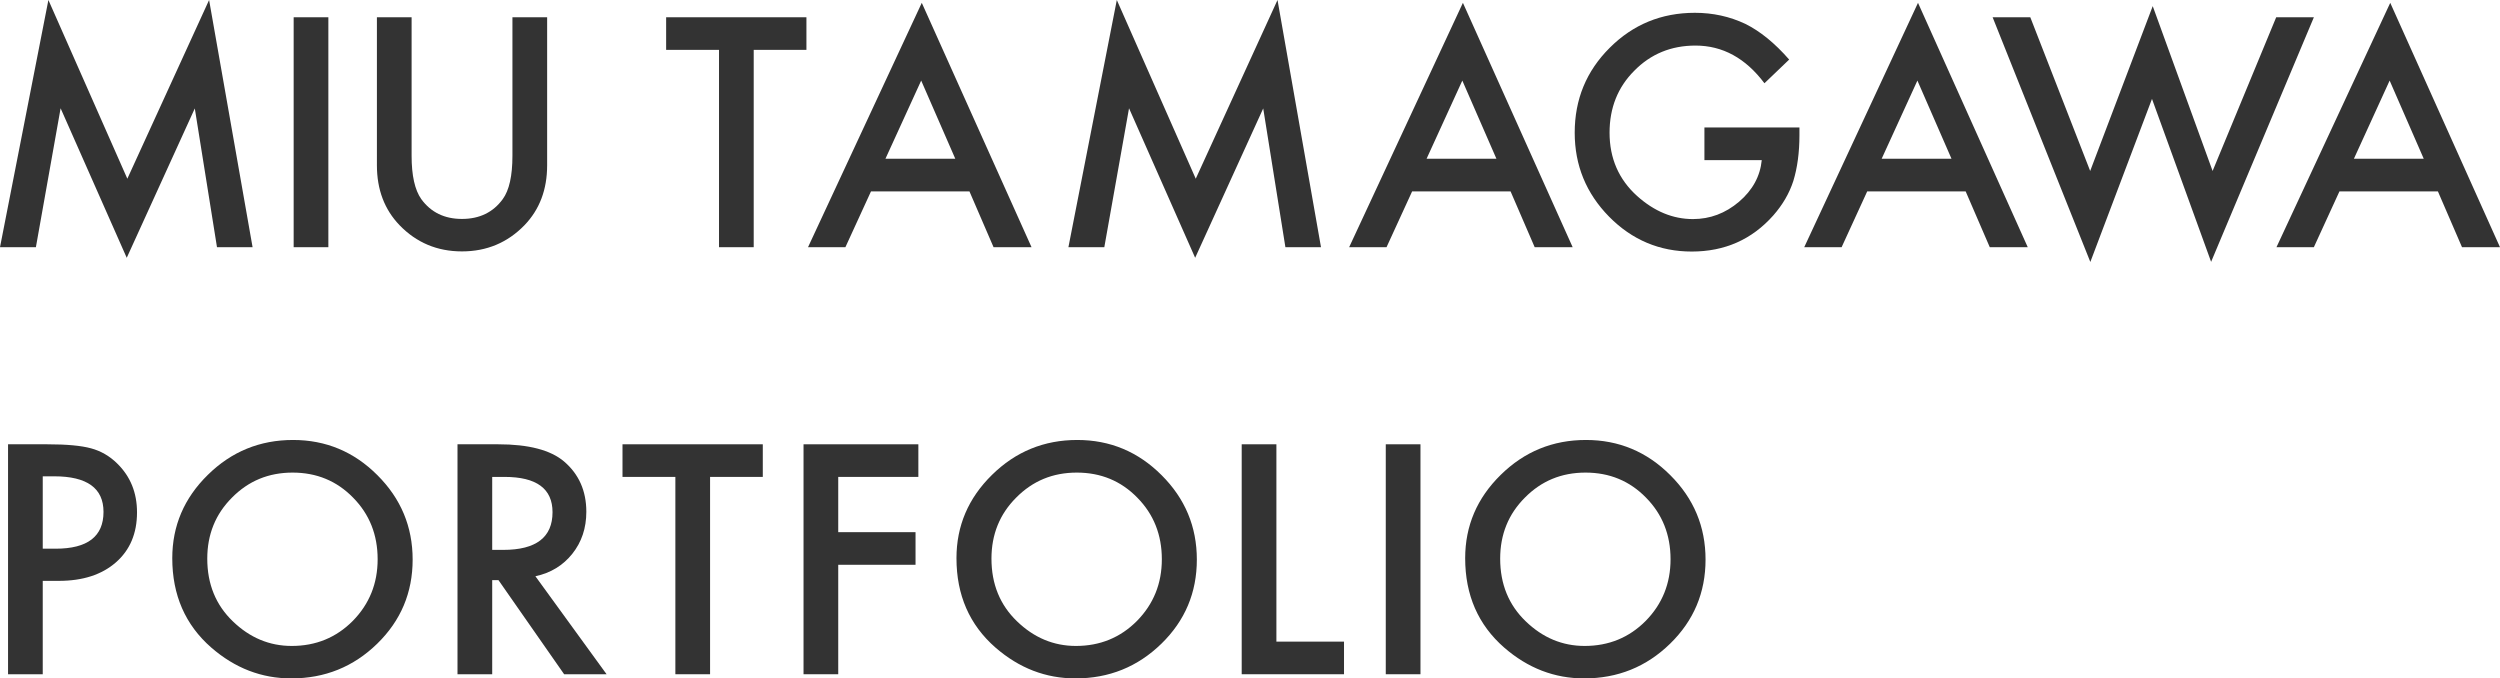 <?xml version="1.0" encoding="UTF-8"?><svg id="_レイヤー_2" xmlns="http://www.w3.org/2000/svg" viewBox="0 0 786.855 213.525"><defs><style>.cls-1{fill:#333;stroke-width:0px;}</style></defs><g id="_レイヤー_3"><path class="cls-1" d="M0,77.812L15.234,0l24.844,56.25L65.812,0l13.688,77.812h-11.203l-6.984-43.688-21.422,47.016-20.812-47.062-7.781,43.734H0Z"/><path class="cls-1" d="M103.35,5.438v72.375h-10.922V5.438h10.922Z"/><path class="cls-1" d="M129.55,5.438v43.594c0,6.219,1.015,10.766,3.047,13.641,3.031,4.156,7.296,6.234,12.797,6.234,5.531,0,9.812-2.078,12.844-6.234,2.031-2.781,3.047-7.328,3.047-13.641V5.438h10.922v46.594c0,7.625-2.375,13.906-7.125,18.844-5.344,5.5-11.906,8.25-19.688,8.25s-14.328-2.75-19.641-8.25c-4.75-4.938-7.125-11.219-7.125-18.844V5.438h10.922Z"/><path class="cls-1" d="M237.224,15.703v62.109h-10.922V15.703h-16.641V5.438h44.156v10.266h-16.594Z"/><path class="cls-1" d="M305.124,60.234h-30.984l-8.062,17.578h-11.766L290.124.891l34.547,76.922h-11.953l-7.594-17.578ZM300.67,49.969l-10.734-24.609-11.25,24.609h21.984Z"/><path class="cls-1" d="M336.274,77.812L351.509,0l24.844,56.25L402.086,0l13.688,77.812h-11.203l-6.984-43.688-21.421,47.016-20.812-47.062-7.781,43.734h-11.297Z"/><path class="cls-1" d="M475.441,60.234h-30.984l-8.062,17.578h-11.766L460.441.891l34.547,76.922h-11.953l-7.594-17.578ZM470.988,49.969l-10.734-24.609-11.25,24.609h21.984Z"/><path class="cls-1" d="M536.454,40.125h29.906v2.391c0,5.438-.641,10.25-1.922,14.438-1.25,3.875-3.359,7.5-6.328,10.875-6.719,7.562-15.266,11.344-25.641,11.344-10.125,0-18.797-3.656-26.016-10.969-7.219-7.344-10.828-16.156-10.828-26.438,0-10.5,3.672-19.406,11.016-26.719,7.344-7.344,16.281-11.016,26.812-11.016,5.656,0,10.938,1.156,15.844,3.469,4.688,2.312,9.297,6.062,13.828,11.25l-7.781,7.453c-5.938-7.906-13.172-11.859-21.703-11.859-7.656,0-14.078,2.641-19.266,7.922-5.188,5.188-7.781,11.688-7.781,19.5,0,8.062,2.891,14.703,8.672,19.922,5.406,4.844,11.266,7.266,17.578,7.266,5.375,0,10.203-1.812,14.484-5.438,4.281-3.656,6.672-8.031,7.172-13.125h-18.047v-10.266Z"/><path class="cls-1" d="M618.675,60.234h-30.984l-8.062,17.578h-11.766L603.675.891l34.547,76.922h-11.953l-7.594-17.578ZM614.222,49.969l-10.734-24.609-11.25,24.609h21.984Z"/><path class="cls-1" d="M639.022,5.438l18.844,48.375,19.688-51.891,18.844,51.891,20.016-48.375h11.859l-32.344,76.969-18.609-51.281-19.406,51.328-30.75-77.016h11.859Z"/><path class="cls-1" d="M767.309,60.234h-30.984l-8.062,17.578h-11.766L752.309.891l34.547,76.922h-11.953l-7.594-17.578ZM762.855,49.969l-10.734-24.609-11.25,24.609h21.984Z"/><path class="cls-1" d="M13.453,182.822v29.391H2.531v-72.375h12.375c6.062,0,10.641.422,13.734,1.266,3.125.844,5.875,2.438,8.25,4.781,4.156,4.062,6.234,9.188,6.234,15.375,0,6.625-2.219,11.875-6.656,15.75-4.438,3.875-10.422,5.812-17.953,5.812h-5.062ZM13.453,172.697h4.078c10.031,0,15.047-3.859,15.047-11.578,0-7.469-5.172-11.203-15.516-11.203h-3.609v22.781Z"/><path class="cls-1" d="M54.222,175.697c0-10.188,3.734-18.938,11.203-26.25,7.437-7.312,16.375-10.969,26.812-10.969,10.312,0,19.156,3.688,26.531,11.062,7.406,7.375,11.109,16.234,11.109,26.578,0,10.406-3.719,19.234-11.156,26.484-7.469,7.281-16.484,10.922-27.047,10.922-9.344,0-17.735-3.234-25.172-9.703-8.188-7.156-12.281-16.531-12.281-28.125ZM65.237,175.838c0,8,2.688,14.578,8.062,19.734,5.344,5.156,11.515,7.734,18.516,7.734,7.594,0,14-2.625,19.219-7.875,5.219-5.312,7.828-11.781,7.828-19.406,0-7.719-2.578-14.188-7.734-19.406-5.125-5.25-11.469-7.875-19.031-7.875s-13.891,2.625-19.078,7.875c-5.188,5.188-7.781,11.594-7.781,19.219Z"/><path class="cls-1" d="M168.512,181.369l22.406,30.844h-13.359l-20.672-29.625h-1.969v29.625h-10.922v-72.375h12.797c9.562,0,16.469,1.797,20.719,5.391,4.688,4,7.031,9.281,7.031,15.844,0,5.125-1.469,9.531-4.406,13.219-2.938,3.688-6.813,6.047-11.625,7.078ZM154.918,173.072h3.469c10.343,0,15.516-3.953,15.516-11.859,0-7.406-5.032-11.109-15.094-11.109h-3.891v22.969Z"/><path class="cls-1" d="M223.49,150.104v62.109h-10.922v-62.109h-16.641v-10.266h44.156v10.266h-16.594Z"/><path class="cls-1" d="M289.046,150.104h-25.219v17.391h24.328v10.266h-24.328v34.453h-10.922v-72.375h36.141v10.266Z"/><path class="cls-1" d="M301.041,175.697c0-10.188,3.734-18.938,11.203-26.25,7.437-7.312,16.375-10.969,26.813-10.969,10.312,0,19.155,3.688,26.531,11.062,7.406,7.375,11.109,16.234,11.109,26.578,0,10.406-3.72,19.234-11.156,26.484-7.47,7.281-16.484,10.922-27.047,10.922-9.345,0-17.735-3.234-25.172-9.703-8.188-7.156-12.281-16.531-12.281-28.125ZM312.056,175.838c0,8,2.688,14.578,8.062,19.734,5.344,5.156,11.515,7.734,18.516,7.734,7.594,0,13.999-2.625,19.219-7.875,5.219-5.312,7.828-11.781,7.828-19.406,0-7.719-2.578-14.188-7.734-19.406-5.126-5.25-11.469-7.875-19.031-7.875s-13.892,2.625-19.079,7.875c-5.188,5.188-7.781,11.594-7.781,19.219Z"/><path class="cls-1" d="M401.736,139.838v62.109h21.281v10.266h-32.203v-72.375h10.922Z"/><path class="cls-1" d="M447.083,139.838v72.375h-10.922v-72.375h10.922Z"/><path class="cls-1" d="M461.152,175.697c0-10.188,3.734-18.938,11.203-26.25,7.438-7.312,16.375-10.969,26.812-10.969,10.312,0,19.156,3.688,26.531,11.062,7.406,7.375,11.109,16.234,11.109,26.578,0,10.406-3.719,19.234-11.156,26.484-7.469,7.281-16.484,10.922-27.047,10.922-9.344,0-17.734-3.234-25.172-9.703-8.188-7.156-12.281-16.531-12.281-28.125ZM472.168,175.838c0,8,2.688,14.578,8.062,19.734,5.344,5.156,11.516,7.734,18.516,7.734,7.594,0,14-2.625,19.219-7.875,5.219-5.312,7.828-11.781,7.828-19.406,0-7.719-2.578-14.188-7.734-19.406-5.125-5.25-11.469-7.875-19.031-7.875s-13.891,2.625-19.078,7.875c-5.188,5.188-7.781,11.594-7.781,19.219Z"/></g></svg>